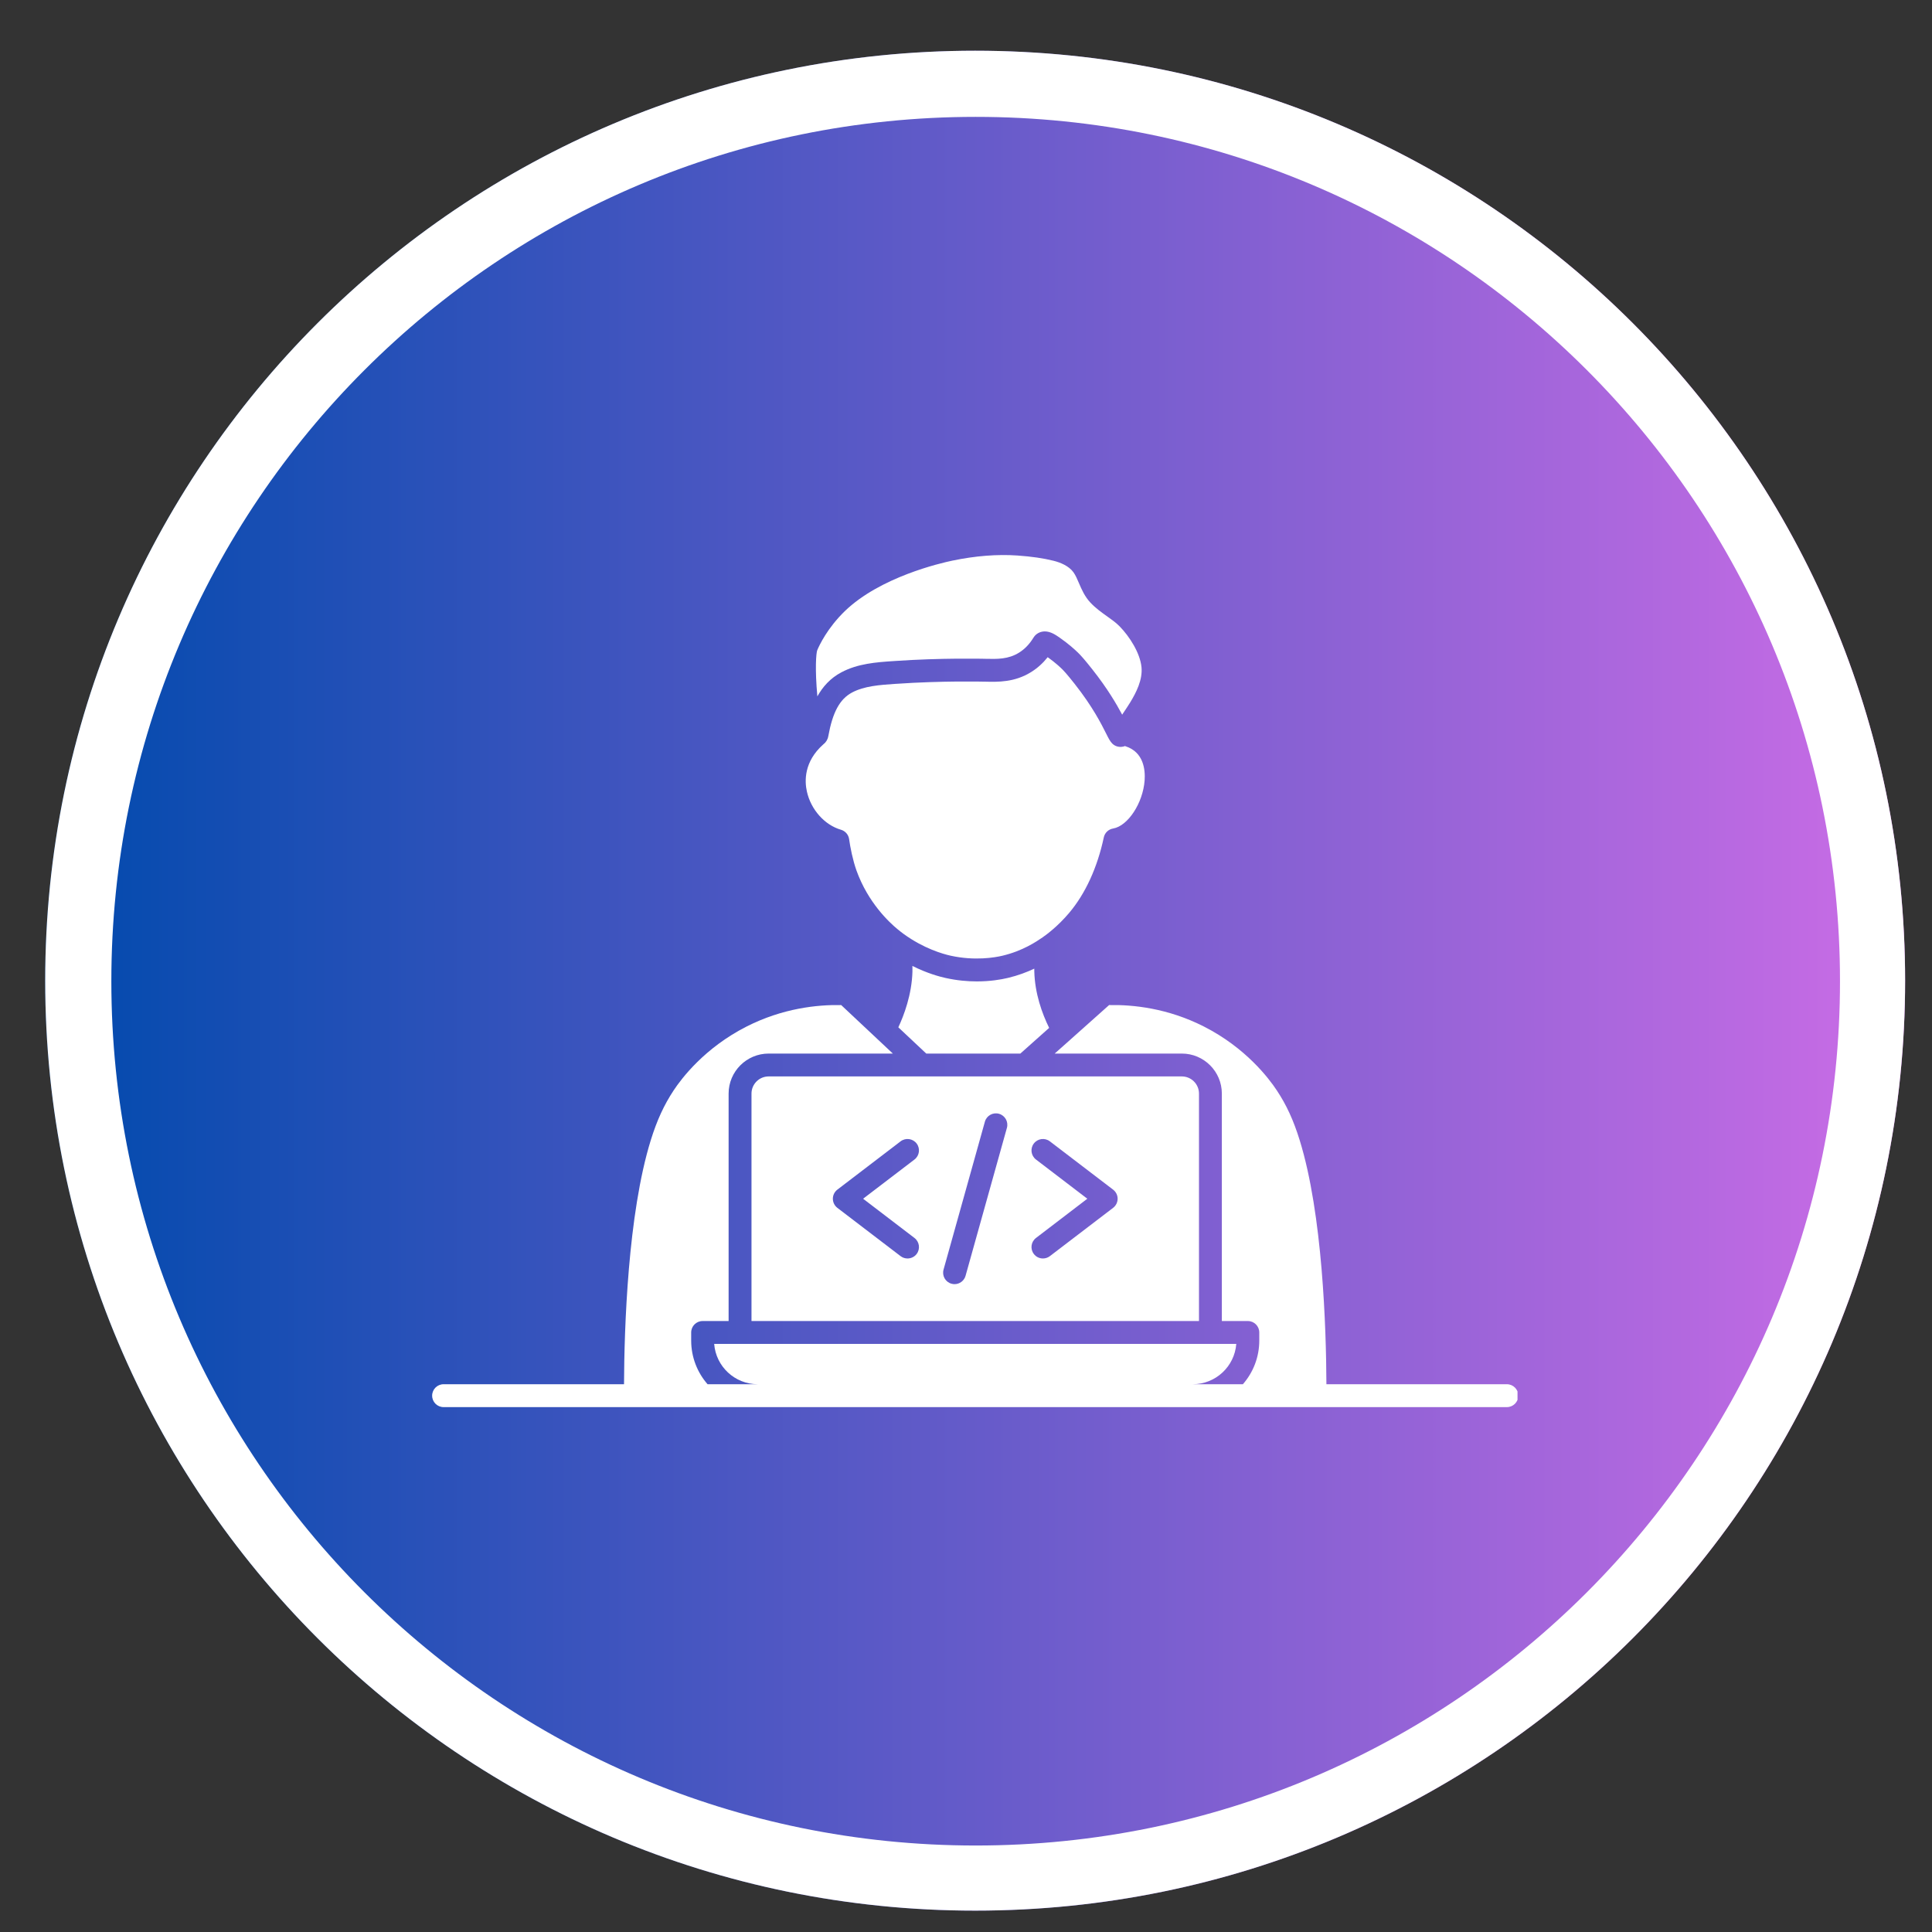 <svg xmlns="http://www.w3.org/2000/svg" xmlns:xlink="http://www.w3.org/1999/xlink" width="350" viewBox="0 0 262.5 262.5" height="350" preserveAspectRatio="xMidYMid meet"><rect x="0" y="0" width="262.5" height="262.5" fill="#333333" stroke="none"/><defs><clipPath id="0ccaa0fc88"><path d="M 6.141 6.891 L 258.852 6.891 L 258.852 259.602 L 6.141 259.602 Z M 6.141 6.891 " clip-rule="nonzero"></path></clipPath><clipPath id="dbaf57b6da"><path d="M 132.496 6.891 C 62.715 6.891 6.141 63.461 6.141 133.246 C 6.141 203.031 62.715 259.602 132.496 259.602 C 202.281 259.602 258.852 203.031 258.852 133.246 C 258.852 63.461 202.281 6.891 132.496 6.891 Z M 132.496 6.891 " clip-rule="nonzero"></path></clipPath><linearGradient x1="-0" gradientTransform="matrix(0.987, 0, 0, 0.987, 6.142, 6.891)" y1="128" x2="256" gradientUnits="userSpaceOnUse" y2="128" id="3b1f35dd47"><stop stop-opacity="1" stop-color="rgb(0%, 28.999%, 67.799%)" offset="0"></stop><stop stop-opacity="1" stop-color="rgb(0.31%, 29.051%, 67.886%)" offset="0.004"></stop><stop stop-opacity="1" stop-color="rgb(0.621%, 29.105%, 67.975%)" offset="0.008"></stop><stop stop-opacity="1" stop-color="rgb(0.932%, 29.156%, 68.062%)" offset="0.012"></stop><stop stop-opacity="1" stop-color="rgb(1.244%, 29.208%, 68.149%)" offset="0.016"></stop><stop stop-opacity="1" stop-color="rgb(1.553%, 29.26%, 68.236%)" offset="0.02"></stop><stop stop-opacity="1" stop-color="rgb(1.865%, 29.314%, 68.324%)" offset="0.023"></stop><stop stop-opacity="1" stop-color="rgb(2.176%, 29.366%, 68.411%)" offset="0.027"></stop><stop stop-opacity="1" stop-color="rgb(2.487%, 29.417%, 68.5%)" offset="0.031"></stop><stop stop-opacity="1" stop-color="rgb(2.797%, 29.469%, 68.587%)" offset="0.035"></stop><stop stop-opacity="1" stop-color="rgb(3.108%, 29.523%, 68.674%)" offset="0.039"></stop><stop stop-opacity="1" stop-color="rgb(3.419%, 29.575%, 68.761%)" offset="0.043"></stop><stop stop-opacity="1" stop-color="rgb(3.731%, 29.628%, 68.849%)" offset="0.047"></stop><stop stop-opacity="1" stop-color="rgb(4.041%, 29.68%, 68.936%)" offset="0.051"></stop><stop stop-opacity="1" stop-color="rgb(4.352%, 29.732%, 69.025%)" offset="0.055"></stop><stop stop-opacity="1" stop-color="rgb(4.663%, 29.784%, 69.112%)" offset="0.059"></stop><stop stop-opacity="1" stop-color="rgb(4.974%, 29.837%, 69.199%)" offset="0.062"></stop><stop stop-opacity="1" stop-color="rgb(5.284%, 29.889%, 69.286%)" offset="0.066"></stop><stop stop-opacity="1" stop-color="rgb(5.595%, 29.941%, 69.374%)" offset="0.07"></stop><stop stop-opacity="1" stop-color="rgb(5.907%, 29.993%, 69.461%)" offset="0.074"></stop><stop stop-opacity="1" stop-color="rgb(6.218%, 30.046%, 69.55%)" offset="0.078"></stop><stop stop-opacity="1" stop-color="rgb(6.529%, 30.098%, 69.637%)" offset="0.082"></stop><stop stop-opacity="1" stop-color="rgb(6.841%, 30.151%, 69.724%)" offset="0.086"></stop><stop stop-opacity="1" stop-color="rgb(7.15%, 30.203%, 69.81%)" offset="0.09"></stop><stop stop-opacity="1" stop-color="rgb(7.462%, 30.255%, 69.899%)" offset="0.094"></stop><stop stop-opacity="1" stop-color="rgb(7.773%, 30.307%, 69.986%)" offset="0.098"></stop><stop stop-opacity="1" stop-color="rgb(8.084%, 30.36%, 70.074%)" offset="0.102"></stop><stop stop-opacity="1" stop-color="rgb(8.394%, 30.412%, 70.161%)" offset="0.105"></stop><stop stop-opacity="1" stop-color="rgb(8.705%, 30.464%, 70.25%)" offset="0.109"></stop><stop stop-opacity="1" stop-color="rgb(9.016%, 30.516%, 70.337%)" offset="0.113"></stop><stop stop-opacity="1" stop-color="rgb(9.328%, 30.569%, 70.424%)" offset="0.117"></stop><stop stop-opacity="1" stop-color="rgb(9.637%, 30.621%, 70.511%)" offset="0.121"></stop><stop stop-opacity="1" stop-color="rgb(9.949%, 30.675%, 70.599%)" offset="0.125"></stop><stop stop-opacity="1" stop-color="rgb(10.26%, 30.727%, 70.686%)" offset="0.129"></stop><stop stop-opacity="1" stop-color="rgb(10.571%, 30.779%, 70.775%)" offset="0.133"></stop><stop stop-opacity="1" stop-color="rgb(10.881%, 30.83%, 70.862%)" offset="0.137"></stop><stop stop-opacity="1" stop-color="rgb(11.192%, 30.884%, 70.949%)" offset="0.141"></stop><stop stop-opacity="1" stop-color="rgb(11.504%, 30.936%, 71.036%)" offset="0.145"></stop><stop stop-opacity="1" stop-color="rgb(11.815%, 30.988%, 71.124%)" offset="0.148"></stop><stop stop-opacity="1" stop-color="rgb(12.126%, 31.039%, 71.211%)" offset="0.152"></stop><stop stop-opacity="1" stop-color="rgb(12.437%, 31.093%, 71.3%)" offset="0.156"></stop><stop stop-opacity="1" stop-color="rgb(12.747%, 31.145%, 71.387%)" offset="0.16"></stop><stop stop-opacity="1" stop-color="rgb(13.058%, 31.198%, 71.474%)" offset="0.164"></stop><stop stop-opacity="1" stop-color="rgb(13.37%, 31.25%, 71.561%)" offset="0.168"></stop><stop stop-opacity="1" stop-color="rgb(13.681%, 31.302%, 71.649%)" offset="0.172"></stop><stop stop-opacity="1" stop-color="rgb(13.991%, 31.354%, 71.736%)" offset="0.176"></stop><stop stop-opacity="1" stop-color="rgb(14.302%, 31.407%, 71.825%)" offset="0.18"></stop><stop stop-opacity="1" stop-color="rgb(14.613%, 31.459%, 71.912%)" offset="0.184"></stop><stop stop-opacity="1" stop-color="rgb(14.925%, 31.512%, 71.999%)" offset="0.188"></stop><stop stop-opacity="1" stop-color="rgb(15.234%, 31.564%, 72.086%)" offset="0.191"></stop><stop stop-opacity="1" stop-color="rgb(15.546%, 31.616%, 72.174%)" offset="0.195"></stop><stop stop-opacity="1" stop-color="rgb(15.857%, 31.668%, 72.261%)" offset="0.199"></stop><stop stop-opacity="1" stop-color="rgb(16.168%, 31.721%, 72.35%)" offset="0.203"></stop><stop stop-opacity="1" stop-color="rgb(16.478%, 31.773%, 72.437%)" offset="0.207"></stop><stop stop-opacity="1" stop-color="rgb(16.789%, 31.825%, 72.523%)" offset="0.211"></stop><stop stop-opacity="1" stop-color="rgb(17.101%, 31.877%, 72.61%)" offset="0.215"></stop><stop stop-opacity="1" stop-color="rgb(17.412%, 31.931%, 72.699%)" offset="0.219"></stop><stop stop-opacity="1" stop-color="rgb(17.723%, 31.982%, 72.786%)" offset="0.223"></stop><stop stop-opacity="1" stop-color="rgb(18.034%, 32.036%, 72.874%)" offset="0.227"></stop><stop stop-opacity="1" stop-color="rgb(18.344%, 32.088%, 72.961%)" offset="0.23"></stop><stop stop-opacity="1" stop-color="rgb(18.655%, 32.14%, 73.05%)" offset="0.234"></stop><stop stop-opacity="1" stop-color="rgb(18.967%, 32.191%, 73.137%)" offset="0.238"></stop><stop stop-opacity="1" stop-color="rgb(19.278%, 32.245%, 73.224%)" offset="0.242"></stop><stop stop-opacity="1" stop-color="rgb(19.588%, 32.297%, 73.311%)" offset="0.246"></stop><stop stop-opacity="1" stop-color="rgb(19.899%, 32.349%, 73.399%)" offset="0.25"></stop><stop stop-opacity="1" stop-color="rgb(20.21%, 32.401%, 73.486%)" offset="0.254"></stop><stop stop-opacity="1" stop-color="rgb(20.522%, 32.454%, 73.575%)" offset="0.258"></stop><stop stop-opacity="1" stop-color="rgb(20.831%, 32.506%, 73.662%)" offset="0.262"></stop><stop stop-opacity="1" stop-color="rgb(21.143%, 32.559%, 73.749%)" offset="0.266"></stop><stop stop-opacity="1" stop-color="rgb(21.454%, 32.611%, 73.836%)" offset="0.27"></stop><stop stop-opacity="1" stop-color="rgb(21.765%, 32.663%, 73.924%)" offset="0.273"></stop><stop stop-opacity="1" stop-color="rgb(22.075%, 32.715%, 74.011%)" offset="0.277"></stop><stop stop-opacity="1" stop-color="rgb(22.386%, 32.768%, 74.1%)" offset="0.281"></stop><stop stop-opacity="1" stop-color="rgb(22.697%, 32.82%, 74.187%)" offset="0.285"></stop><stop stop-opacity="1" stop-color="rgb(23.009%, 32.872%, 74.274%)" offset="0.289"></stop><stop stop-opacity="1" stop-color="rgb(23.318%, 32.924%, 74.361%)" offset="0.293"></stop><stop stop-opacity="1" stop-color="rgb(23.63%, 32.977%, 74.449%)" offset="0.297"></stop><stop stop-opacity="1" stop-color="rgb(23.941%, 33.029%, 74.536%)" offset="0.301"></stop><stop stop-opacity="1" stop-color="rgb(24.252%, 33.083%, 74.625%)" offset="0.305"></stop><stop stop-opacity="1" stop-color="rgb(24.564%, 33.134%, 74.712%)" offset="0.309"></stop><stop stop-opacity="1" stop-color="rgb(24.875%, 33.186%, 74.799%)" offset="0.312"></stop><stop stop-opacity="1" stop-color="rgb(25.185%, 33.238%, 74.886%)" offset="0.316"></stop><stop stop-opacity="1" stop-color="rgb(25.496%, 33.292%, 74.974%)" offset="0.32"></stop><stop stop-opacity="1" stop-color="rgb(25.807%, 33.344%, 75.061%)" offset="0.324"></stop><stop stop-opacity="1" stop-color="rgb(26.118%, 33.395%, 75.15%)" offset="0.328"></stop><stop stop-opacity="1" stop-color="rgb(26.428%, 33.447%, 75.237%)" offset="0.332"></stop><stop stop-opacity="1" stop-color="rgb(26.74%, 33.501%, 75.323%)" offset="0.336"></stop><stop stop-opacity="1" stop-color="rgb(27.051%, 33.553%, 75.41%)" offset="0.34"></stop><stop stop-opacity="1" stop-color="rgb(27.362%, 33.606%, 75.499%)" offset="0.344"></stop><stop stop-opacity="1" stop-color="rgb(27.672%, 33.658%, 75.586%)" offset="0.348"></stop><stop stop-opacity="1" stop-color="rgb(27.983%, 33.71%, 75.674%)" offset="0.352"></stop><stop stop-opacity="1" stop-color="rgb(28.294%, 33.762%, 75.761%)" offset="0.355"></stop><stop stop-opacity="1" stop-color="rgb(28.606%, 33.815%, 75.85%)" offset="0.359"></stop><stop stop-opacity="1" stop-color="rgb(28.915%, 33.867%, 75.937%)" offset="0.363"></stop><stop stop-opacity="1" stop-color="rgb(29.227%, 33.92%, 76.024%)" offset="0.367"></stop><stop stop-opacity="1" stop-color="rgb(29.538%, 33.972%, 76.111%)" offset="0.371"></stop><stop stop-opacity="1" stop-color="rgb(29.849%, 34.024%, 76.199%)" offset="0.375"></stop><stop stop-opacity="1" stop-color="rgb(30.161%, 34.076%, 76.286%)" offset="0.379"></stop><stop stop-opacity="1" stop-color="rgb(30.472%, 34.129%, 76.375%)" offset="0.383"></stop><stop stop-opacity="1" stop-color="rgb(30.782%, 34.181%, 76.462%)" offset="0.387"></stop><stop stop-opacity="1" stop-color="rgb(31.093%, 34.233%, 76.549%)" offset="0.391"></stop><stop stop-opacity="1" stop-color="rgb(31.404%, 34.285%, 76.636%)" offset="0.395"></stop><stop stop-opacity="1" stop-color="rgb(31.715%, 34.338%, 76.724%)" offset="0.398"></stop><stop stop-opacity="1" stop-color="rgb(32.025%, 34.39%, 76.811%)" offset="0.402"></stop><stop stop-opacity="1" stop-color="rgb(32.336%, 34.444%, 76.9%)" offset="0.406"></stop><stop stop-opacity="1" stop-color="rgb(32.648%, 34.496%, 76.987%)" offset="0.41"></stop><stop stop-opacity="1" stop-color="rgb(32.959%, 34.547%, 77.074%)" offset="0.414"></stop><stop stop-opacity="1" stop-color="rgb(33.269%, 34.599%, 77.161%)" offset="0.418"></stop><stop stop-opacity="1" stop-color="rgb(33.58%, 34.653%, 77.249%)" offset="0.422"></stop><stop stop-opacity="1" stop-color="rgb(33.891%, 34.705%, 77.336%)" offset="0.426"></stop><stop stop-opacity="1" stop-color="rgb(34.203%, 34.756%, 77.425%)" offset="0.43"></stop><stop stop-opacity="1" stop-color="rgb(34.512%, 34.808%, 77.512%)" offset="0.434"></stop><stop stop-opacity="1" stop-color="rgb(34.824%, 34.862%, 77.599%)" offset="0.438"></stop><stop stop-opacity="1" stop-color="rgb(35.135%, 34.914%, 77.686%)" offset="0.441"></stop><stop stop-opacity="1" stop-color="rgb(35.446%, 34.967%, 77.774%)" offset="0.445"></stop><stop stop-opacity="1" stop-color="rgb(35.757%, 35.019%, 77.861%)" offset="0.449"></stop><stop stop-opacity="1" stop-color="rgb(36.069%, 35.071%, 77.95%)" offset="0.453"></stop><stop stop-opacity="1" stop-color="rgb(36.378%, 35.123%, 78.036%)" offset="0.457"></stop><stop stop-opacity="1" stop-color="rgb(36.69%, 35.176%, 78.123%)" offset="0.461"></stop><stop stop-opacity="1" stop-color="rgb(37.001%, 35.228%, 78.21%)" offset="0.465"></stop><stop stop-opacity="1" stop-color="rgb(37.312%, 35.28%, 78.299%)" offset="0.469"></stop><stop stop-opacity="1" stop-color="rgb(37.622%, 35.332%, 78.386%)" offset="0.473"></stop><stop stop-opacity="1" stop-color="rgb(37.933%, 35.385%, 78.474%)" offset="0.477"></stop><stop stop-opacity="1" stop-color="rgb(38.245%, 35.437%, 78.561%)" offset="0.48"></stop><stop stop-opacity="1" stop-color="rgb(38.556%, 35.49%, 78.65%)" offset="0.484"></stop><stop stop-opacity="1" stop-color="rgb(38.866%, 35.542%, 78.737%)" offset="0.488"></stop><stop stop-opacity="1" stop-color="rgb(39.177%, 35.594%, 78.824%)" offset="0.492"></stop><stop stop-opacity="1" stop-color="rgb(39.488%, 35.646%, 78.911%)" offset="0.496"></stop><stop stop-opacity="1" stop-color="rgb(39.8%, 35.699%, 78.999%)" offset="0.5"></stop><stop stop-opacity="1" stop-color="rgb(40.109%, 35.751%, 79.086%)" offset="0.504"></stop><stop stop-opacity="1" stop-color="rgb(40.421%, 35.803%, 79.175%)" offset="0.508"></stop><stop stop-opacity="1" stop-color="rgb(40.732%, 35.855%, 79.262%)" offset="0.512"></stop><stop stop-opacity="1" stop-color="rgb(41.043%, 35.909%, 79.349%)" offset="0.516"></stop><stop stop-opacity="1" stop-color="rgb(41.353%, 35.96%, 79.436%)" offset="0.52"></stop><stop stop-opacity="1" stop-color="rgb(41.664%, 36.014%, 79.524%)" offset="0.523"></stop><stop stop-opacity="1" stop-color="rgb(41.975%, 36.066%, 79.611%)" offset="0.527"></stop><stop stop-opacity="1" stop-color="rgb(42.287%, 36.118%, 79.7%)" offset="0.531"></stop><stop stop-opacity="1" stop-color="rgb(42.598%, 36.169%, 79.787%)" offset="0.535"></stop><stop stop-opacity="1" stop-color="rgb(42.909%, 36.223%, 79.874%)" offset="0.539"></stop><stop stop-opacity="1" stop-color="rgb(43.219%, 36.275%, 79.961%)" offset="0.543"></stop><stop stop-opacity="1" stop-color="rgb(43.53%, 36.327%, 80.049%)" offset="0.547"></stop><stop stop-opacity="1" stop-color="rgb(43.842%, 36.378%, 80.136%)" offset="0.551"></stop><stop stop-opacity="1" stop-color="rgb(44.153%, 36.432%, 80.225%)" offset="0.555"></stop><stop stop-opacity="1" stop-color="rgb(44.463%, 36.484%, 80.312%)" offset="0.559"></stop><stop stop-opacity="1" stop-color="rgb(44.774%, 36.537%, 80.399%)" offset="0.562"></stop><stop stop-opacity="1" stop-color="rgb(45.085%, 36.589%, 80.486%)" offset="0.566"></stop><stop stop-opacity="1" stop-color="rgb(45.396%, 36.641%, 80.574%)" offset="0.57"></stop><stop stop-opacity="1" stop-color="rgb(45.706%, 36.693%, 80.661%)" offset="0.574"></stop><stop stop-opacity="1" stop-color="rgb(46.017%, 36.746%, 80.75%)" offset="0.578"></stop><stop stop-opacity="1" stop-color="rgb(46.329%, 36.798%, 80.836%)" offset="0.582"></stop><stop stop-opacity="1" stop-color="rgb(46.64%, 36.852%, 80.925%)" offset="0.586"></stop><stop stop-opacity="1" stop-color="rgb(46.95%, 36.903%, 81.012%)" offset="0.59"></stop><stop stop-opacity="1" stop-color="rgb(47.261%, 36.955%, 81.099%)" offset="0.594"></stop><stop stop-opacity="1" stop-color="rgb(47.572%, 37.007%, 81.186%)" offset="0.598"></stop><stop stop-opacity="1" stop-color="rgb(47.884%, 37.061%, 81.274%)" offset="0.602"></stop><stop stop-opacity="1" stop-color="rgb(48.195%, 37.112%, 81.361%)" offset="0.605"></stop><stop stop-opacity="1" stop-color="rgb(48.506%, 37.164%, 81.45%)" offset="0.609"></stop><stop stop-opacity="1" stop-color="rgb(48.816%, 37.216%, 81.537%)" offset="0.613"></stop><stop stop-opacity="1" stop-color="rgb(49.127%, 37.27%, 81.624%)" offset="0.617"></stop><stop stop-opacity="1" stop-color="rgb(49.438%, 37.321%, 81.711%)" offset="0.621"></stop><stop stop-opacity="1" stop-color="rgb(49.75%, 37.375%, 81.799%)" offset="0.625"></stop><stop stop-opacity="1" stop-color="rgb(50.06%, 37.427%, 81.886%)" offset="0.629"></stop><stop stop-opacity="1" stop-color="rgb(50.371%, 37.479%, 81.975%)" offset="0.633"></stop><stop stop-opacity="1" stop-color="rgb(50.682%, 37.531%, 82.062%)" offset="0.637"></stop><stop stop-opacity="1" stop-color="rgb(50.993%, 37.584%, 82.149%)" offset="0.641"></stop><stop stop-opacity="1" stop-color="rgb(51.303%, 37.636%, 82.236%)" offset="0.645"></stop><stop stop-opacity="1" stop-color="rgb(51.614%, 37.688%, 82.324%)" offset="0.648"></stop><stop stop-opacity="1" stop-color="rgb(51.926%, 37.74%, 82.411%)" offset="0.652"></stop><stop stop-opacity="1" stop-color="rgb(52.237%, 37.793%, 82.5%)" offset="0.656"></stop><stop stop-opacity="1" stop-color="rgb(52.547%, 37.845%, 82.587%)" offset="0.66"></stop><stop stop-opacity="1" stop-color="rgb(52.858%, 37.898%, 82.674%)" offset="0.664"></stop><stop stop-opacity="1" stop-color="rgb(53.169%, 37.95%, 82.761%)" offset="0.668"></stop><stop stop-opacity="1" stop-color="rgb(53.481%, 38.002%, 82.849%)" offset="0.672"></stop><stop stop-opacity="1" stop-color="rgb(53.792%, 38.054%, 82.936%)" offset="0.676"></stop><stop stop-opacity="1" stop-color="rgb(54.103%, 38.107%, 83.025%)" offset="0.68"></stop><stop stop-opacity="1" stop-color="rgb(54.413%, 38.159%, 83.112%)" offset="0.684"></stop><stop stop-opacity="1" stop-color="rgb(54.724%, 38.211%, 83.199%)" offset="0.688"></stop><stop stop-opacity="1" stop-color="rgb(55.035%, 38.263%, 83.286%)" offset="0.691"></stop><stop stop-opacity="1" stop-color="rgb(55.347%, 38.316%, 83.374%)" offset="0.695"></stop><stop stop-opacity="1" stop-color="rgb(55.656%, 38.368%, 83.461%)" offset="0.699"></stop><stop stop-opacity="1" stop-color="rgb(55.968%, 38.422%, 83.549%)" offset="0.703"></stop><stop stop-opacity="1" stop-color="rgb(56.279%, 38.474%, 83.636%)" offset="0.707"></stop><stop stop-opacity="1" stop-color="rgb(56.59%, 38.525%, 83.725%)" offset="0.711"></stop><stop stop-opacity="1" stop-color="rgb(56.9%, 38.577%, 83.812%)" offset="0.715"></stop><stop stop-opacity="1" stop-color="rgb(57.211%, 38.631%, 83.899%)" offset="0.719"></stop><stop stop-opacity="1" stop-color="rgb(57.523%, 38.683%, 83.986%)" offset="0.723"></stop><stop stop-opacity="1" stop-color="rgb(57.834%, 38.734%, 84.074%)" offset="0.727"></stop><stop stop-opacity="1" stop-color="rgb(58.144%, 38.786%, 84.161%)" offset="0.73"></stop><stop stop-opacity="1" stop-color="rgb(58.455%, 38.84%, 84.25%)" offset="0.734"></stop><stop stop-opacity="1" stop-color="rgb(58.766%, 38.892%, 84.337%)" offset="0.738"></stop><stop stop-opacity="1" stop-color="rgb(59.077%, 38.945%, 84.424%)" offset="0.742"></stop><stop stop-opacity="1" stop-color="rgb(59.387%, 38.997%, 84.511%)" offset="0.746"></stop><stop stop-opacity="1" stop-color="rgb(59.698%, 39.049%, 84.599%)" offset="0.75"></stop><stop stop-opacity="1" stop-color="rgb(60.01%, 39.101%, 84.686%)" offset="0.754"></stop><stop stop-opacity="1" stop-color="rgb(60.321%, 39.154%, 84.775%)" offset="0.758"></stop><stop stop-opacity="1" stop-color="rgb(60.632%, 39.206%, 84.862%)" offset="0.762"></stop><stop stop-opacity="1" stop-color="rgb(60.944%, 39.259%, 84.949%)" offset="0.766"></stop><stop stop-opacity="1" stop-color="rgb(61.253%, 39.311%, 85.036%)" offset="0.77"></stop><stop stop-opacity="1" stop-color="rgb(61.565%, 39.363%, 85.124%)" offset="0.773"></stop><stop stop-opacity="1" stop-color="rgb(61.876%, 39.415%, 85.211%)" offset="0.777"></stop><stop stop-opacity="1" stop-color="rgb(62.187%, 39.468%, 85.3%)" offset="0.781"></stop><stop stop-opacity="1" stop-color="rgb(62.497%, 39.52%, 85.387%)" offset="0.785"></stop><stop stop-opacity="1" stop-color="rgb(62.808%, 39.572%, 85.474%)" offset="0.789"></stop><stop stop-opacity="1" stop-color="rgb(63.12%, 39.624%, 85.561%)" offset="0.793"></stop><stop stop-opacity="1" stop-color="rgb(63.431%, 39.677%, 85.649%)" offset="0.797"></stop><stop stop-opacity="1" stop-color="rgb(63.741%, 39.729%, 85.736%)" offset="0.801"></stop><stop stop-opacity="1" stop-color="rgb(64.052%, 39.783%, 85.825%)" offset="0.805"></stop><stop stop-opacity="1" stop-color="rgb(64.363%, 39.835%, 85.912%)" offset="0.809"></stop><stop stop-opacity="1" stop-color="rgb(64.674%, 39.886%, 85.999%)" offset="0.812"></stop><stop stop-opacity="1" stop-color="rgb(64.984%, 39.938%, 86.086%)" offset="0.816"></stop><stop stop-opacity="1" stop-color="rgb(65.295%, 39.992%, 86.174%)" offset="0.82"></stop><stop stop-opacity="1" stop-color="rgb(65.607%, 40.044%, 86.261%)" offset="0.824"></stop><stop stop-opacity="1" stop-color="rgb(65.918%, 40.096%, 86.349%)" offset="0.828"></stop><stop stop-opacity="1" stop-color="rgb(66.229%, 40.147%, 86.436%)" offset="0.832"></stop><stop stop-opacity="1" stop-color="rgb(66.541%, 40.201%, 86.525%)" offset="0.836"></stop><stop stop-opacity="1" stop-color="rgb(66.85%, 40.253%, 86.612%)" offset="0.84"></stop><stop stop-opacity="1" stop-color="rgb(67.162%, 40.306%, 86.699%)" offset="0.844"></stop><stop stop-opacity="1" stop-color="rgb(67.473%, 40.358%, 86.786%)" offset="0.848"></stop><stop stop-opacity="1" stop-color="rgb(67.784%, 40.41%, 86.874%)" offset="0.852"></stop><stop stop-opacity="1" stop-color="rgb(68.094%, 40.462%, 86.961%)" offset="0.855"></stop><stop stop-opacity="1" stop-color="rgb(68.405%, 40.515%, 87.05%)" offset="0.859"></stop><stop stop-opacity="1" stop-color="rgb(68.716%, 40.567%, 87.137%)" offset="0.863"></stop><stop stop-opacity="1" stop-color="rgb(69.028%, 40.619%, 87.224%)" offset="0.867"></stop><stop stop-opacity="1" stop-color="rgb(69.337%, 40.671%, 87.311%)" offset="0.871"></stop><stop stop-opacity="1" stop-color="rgb(69.649%, 40.724%, 87.399%)" offset="0.875"></stop><stop stop-opacity="1" stop-color="rgb(69.96%, 40.776%, 87.486%)" offset="0.879"></stop><stop stop-opacity="1" stop-color="rgb(70.271%, 40.829%, 87.575%)" offset="0.883"></stop><stop stop-opacity="1" stop-color="rgb(70.581%, 40.881%, 87.662%)" offset="0.887"></stop><stop stop-opacity="1" stop-color="rgb(70.892%, 40.933%, 87.749%)" offset="0.891"></stop><stop stop-opacity="1" stop-color="rgb(71.204%, 40.985%, 87.836%)" offset="0.895"></stop><stop stop-opacity="1" stop-color="rgb(71.515%, 41.039%, 87.924%)" offset="0.898"></stop><stop stop-opacity="1" stop-color="rgb(71.826%, 41.09%, 88.011%)" offset="0.902"></stop><stop stop-opacity="1" stop-color="rgb(72.137%, 41.142%, 88.1%)" offset="0.906"></stop><stop stop-opacity="1" stop-color="rgb(72.447%, 41.194%, 88.187%)" offset="0.91"></stop><stop stop-opacity="1" stop-color="rgb(72.758%, 41.248%, 88.274%)" offset="0.914"></stop><stop stop-opacity="1" stop-color="rgb(73.07%, 41.299%, 88.361%)" offset="0.918"></stop><stop stop-opacity="1" stop-color="rgb(73.381%, 41.353%, 88.449%)" offset="0.922"></stop><stop stop-opacity="1" stop-color="rgb(73.691%, 41.405%, 88.536%)" offset="0.926"></stop><stop stop-opacity="1" stop-color="rgb(74.002%, 41.457%, 88.625%)" offset="0.93"></stop><stop stop-opacity="1" stop-color="rgb(74.313%, 41.508%, 88.712%)" offset="0.934"></stop><stop stop-opacity="1" stop-color="rgb(74.625%, 41.562%, 88.799%)" offset="0.938"></stop><stop stop-opacity="1" stop-color="rgb(74.934%, 41.614%, 88.885%)" offset="0.941"></stop><stop stop-opacity="1" stop-color="rgb(75.246%, 41.667%, 88.974%)" offset="0.945"></stop><stop stop-opacity="1" stop-color="rgb(75.557%, 41.719%, 89.061%)" offset="0.949"></stop><stop stop-opacity="1" stop-color="rgb(75.868%, 41.771%, 89.149%)" offset="0.953"></stop><stop stop-opacity="1" stop-color="rgb(76.178%, 41.823%, 89.236%)" offset="0.957"></stop><stop stop-opacity="1" stop-color="rgb(76.489%, 41.876%, 89.325%)" offset="0.961"></stop><stop stop-opacity="1" stop-color="rgb(76.801%, 41.928%, 89.412%)" offset="0.965"></stop><stop stop-opacity="1" stop-color="rgb(77.112%, 41.98%, 89.499%)" offset="0.969"></stop><stop stop-opacity="1" stop-color="rgb(77.422%, 42.032%, 89.586%)" offset="0.973"></stop><stop stop-opacity="1" stop-color="rgb(77.733%, 42.085%, 89.674%)" offset="0.977"></stop><stop stop-opacity="1" stop-color="rgb(78.044%, 42.137%, 89.761%)" offset="0.98"></stop><stop stop-opacity="1" stop-color="rgb(78.355%, 42.191%, 89.85%)" offset="0.984"></stop><stop stop-opacity="1" stop-color="rgb(78.667%, 42.242%, 89.937%)" offset="0.988"></stop><stop stop-opacity="1" stop-color="rgb(78.978%, 42.294%, 90.024%)" offset="0.992"></stop><stop stop-opacity="1" stop-color="rgb(79.288%, 42.346%, 90.111%)" offset="0.996"></stop><stop stop-opacity="1" stop-color="rgb(79.599%, 42.4%, 90.199%)" offset="1"></stop></linearGradient><clipPath id="29c2f667db"><path d="M 6.141 6.891 L 259 6.891 L 259 259.91 L 6.141 259.91 Z M 6.141 6.891 " clip-rule="nonzero"></path></clipPath><clipPath id="b2783c5b25"><path d="M 132.492 6.891 C 62.711 6.891 6.141 63.461 6.141 133.242 C 6.141 203.023 62.711 259.594 132.492 259.594 C 202.273 259.594 258.844 203.023 258.844 133.242 C 258.844 63.461 202.273 6.891 132.492 6.891 Z M 132.492 6.891 " clip-rule="nonzero"></path></clipPath><clipPath id="478a335581"><path d="M 58.715 136.266 L 206.184 136.266 L 206.184 191.184 L 58.715 191.184 Z M 58.715 136.266 " clip-rule="nonzero"></path></clipPath><clipPath id="f4fe347194"><path d="M 110 75.234 L 156 75.234 L 156 98 L 110 98 Z M 110 75.234 " clip-rule="nonzero"></path></clipPath></defs><g clip-path="url(#0ccaa0fc88)"><g clip-path="url(#dbaf57b6da)"><path fill="url(#3b1f35dd47)" d="M 6.141 6.891 L 6.141 259.602 L 258.852 259.602 L 258.852 6.891 Z M 6.141 6.891 " fill-rule="nonzero"></path></g></g><g clip-path="url(#29c2f667db)"><g clip-path="url(#b2783c5b25)"><path stroke-linecap="butt" transform="matrix(0.749, 0, 0, 0.749, 6.142, 6.891)" fill="none" stroke-linejoin="miter" d="M 168.788 -0 C 75.569 -0 -0.002 75.571 -0.002 168.789 C -0.002 262.008 75.569 337.579 168.788 337.579 C 262.006 337.579 337.577 262.008 337.577 168.789 C 337.577 75.571 262.006 -0 168.788 -0 Z M 168.788 -0 " stroke="#ffffff" stroke-width="24" stroke-opacity="1" stroke-miterlimit="4"></path></g></g><g clip-path="url(#478a335581)"><path fill="#ffffff" d="M 204.738 188.074 L 180.219 188.074 C 180.188 180.465 179.703 164.957 176.586 154.914 C 175.754 152.223 174.797 150.137 173.48 148.152 C 172.395 146.504 169.25 142.359 163.578 139.477 C 158.668 136.98 153.945 136.492 150.691 136.559 L 145.52 141.172 L 145.504 141.188 L 143.301 143.148 L 160.574 143.148 C 163.574 143.148 166.012 145.586 166.012 148.586 L 166.012 179.488 L 169.543 179.488 C 170.402 179.488 171.098 180.184 171.098 181.043 L 171.098 182.141 C 171.098 184.41 170.258 186.488 168.871 188.074 L 162.055 188.074 C 165.176 188.074 167.738 185.66 167.973 182.598 L 97.035 182.598 C 97.27 185.656 99.828 188.07 102.945 188.074 L 96.137 188.074 C 94.75 186.488 93.91 184.41 93.91 182.141 L 93.91 181.043 C 93.91 180.184 94.605 179.488 95.465 179.488 L 98.996 179.488 L 98.996 148.586 C 98.996 145.586 101.438 143.148 104.434 143.148 L 121.312 143.148 L 114.293 136.559 C 111.035 136.496 106.332 136.988 101.434 139.477 C 95.758 142.359 92.613 146.504 91.527 148.152 C 90.215 150.137 89.258 152.223 88.422 154.914 C 85.305 164.957 84.82 180.465 84.785 188.074 L 60.27 188.074 C 59.41 188.074 58.715 188.773 58.715 189.629 C 58.715 190.488 59.41 191.184 60.27 191.184 L 204.738 191.184 C 205.598 191.184 206.293 190.488 206.293 189.629 C 206.293 188.773 205.598 188.074 204.738 188.074 " fill-opacity="1" fill-rule="evenodd"></path></g><path fill="#ffffff" d="M 162.906 148.586 C 162.906 147.301 161.859 146.254 160.574 146.254 L 125.273 146.254 C 125.25 146.258 125.227 146.258 125.203 146.254 L 104.434 146.254 C 103.148 146.254 102.105 147.301 102.105 148.586 L 102.105 179.488 L 162.906 179.488 Z M 124.25 168.203 C 124.93 168.723 125.062 169.699 124.543 170.379 C 124.234 170.781 123.773 170.988 123.305 170.988 C 122.977 170.988 122.645 170.887 122.363 170.672 L 113.77 164.109 C 113.387 163.812 113.16 163.355 113.16 162.871 C 113.16 162.387 113.387 161.934 113.77 161.637 L 122.363 155.074 C 123.047 154.555 124.02 154.684 124.543 155.367 C 125.062 156.047 124.93 157.023 124.25 157.543 L 117.27 162.871 Z M 136.809 153.242 L 131.191 173.34 C 131 174.027 130.375 174.477 129.695 174.477 C 129.559 174.477 129.418 174.457 129.277 174.418 C 128.449 174.188 127.969 173.332 128.199 172.504 L 133.816 152.406 C 134.047 151.578 134.906 151.098 135.73 151.328 C 136.555 151.559 137.039 152.418 136.809 153.242 Z M 151.238 164.109 L 142.645 170.672 C 142.363 170.887 142.031 170.988 141.703 170.988 C 141.234 170.988 140.773 170.781 140.469 170.379 C 139.945 169.699 140.078 168.723 140.758 168.203 L 147.734 162.871 L 140.758 157.543 C 140.078 157.023 139.945 156.047 140.469 155.367 C 140.988 154.684 141.961 154.555 142.645 155.074 L 151.238 161.637 C 151.625 161.934 151.852 162.387 151.852 162.871 C 151.852 163.355 151.625 163.812 151.238 164.109 " fill-opacity="1" fill-rule="evenodd"></path><path fill="#ffffff" d="M 142.547 139.66 C 141.574 137.676 140.609 134.98 140.531 132 C 140.527 131.863 140.527 131.734 140.527 131.609 C 139.531 132.082 138.324 132.543 136.918 132.875 C 136.016 133.09 134.555 133.344 132.727 133.344 C 131.469 133.344 130.031 133.223 128.484 132.879 C 127.637 132.695 125.957 132.238 123.969 131.242 C 123.977 131.477 123.977 131.727 123.973 132 C 123.887 135.152 122.809 137.977 122.055 139.582 L 125.852 143.148 L 138.633 143.148 L 142.547 139.66 " fill-opacity="1" fill-rule="evenodd"></path><path fill="#ffffff" d="M 136.203 129.852 C 138.984 129.195 140.855 127.906 141.656 127.359 C 142.23 126.961 143.738 125.844 145.266 124.035 C 147.473 121.422 149.098 117.875 149.973 113.777 C 150.105 113.152 150.605 112.676 151.234 112.57 C 153.254 112.23 155.297 109.109 155.52 106.023 C 155.617 104.637 155.414 102.199 152.934 101.398 C 152.902 101.391 152.875 101.379 152.848 101.367 C 152.707 101.426 152.562 101.457 152.402 101.473 C 152.348 101.48 152.289 101.48 152.23 101.48 C 151.797 101.48 151.387 101.309 151.086 100.988 C 150.809 100.695 150.617 100.32 150.277 99.641 C 149.641 98.371 148.453 96.008 146 92.902 C 144.98 91.609 144.562 91.164 144.27 90.875 C 144.016 90.629 143.332 89.988 142.348 89.293 C 141.703 90.105 140.953 90.781 140.105 91.309 C 137.848 92.719 135.598 92.664 133.793 92.617 L 133.664 92.617 C 133.605 92.613 127.926 92.484 121.855 92.906 L 121.57 92.922 C 119.535 93.062 117.43 93.207 115.77 94.09 C 114.094 94.984 113.129 96.766 112.535 100.051 C 112.453 100.496 112.207 100.883 111.859 101.141 C 109.211 103.492 109.32 106.148 109.629 107.531 C 110.172 110 112.039 112.094 114.266 112.738 C 114.855 112.91 115.289 113.414 115.371 114.023 C 115.52 115.113 115.871 116.883 116.371 118.281 C 117.938 122.637 120.809 125.316 121.969 126.266 C 122.238 126.488 122.508 126.699 122.777 126.895 C 125.504 128.879 128.102 129.613 129.156 129.848 C 132.453 130.574 135.184 130.094 136.203 129.852 " fill-opacity="1" fill-rule="evenodd"></path><g clip-path="url(#f4fe347194)"><path fill="#ffffff" d="M 114.309 91.352 C 116.555 90.152 119.105 89.977 121.355 89.824 L 121.641 89.805 C 127.859 89.375 133.5 89.504 133.738 89.508 L 133.867 89.512 C 135.477 89.551 136.992 89.59 138.461 88.672 C 139.227 88.195 139.879 87.516 140.402 86.66 C 140.66 86.23 141.07 85.938 141.559 85.832 C 141.691 85.805 141.828 85.789 141.957 85.789 C 142.762 85.789 143.473 86.289 143.969 86.633 L 144.023 86.672 C 145.207 87.496 146.047 88.27 146.445 88.652 C 146.871 89.07 147.371 89.625 148.438 90.977 C 150.469 93.551 151.695 95.648 152.469 97.102 C 152.949 96.391 153.422 95.664 153.57 95.418 C 154.371 94.098 155.266 92.363 155.094 90.645 C 154.902 88.711 153.461 86.469 152.121 85.102 C 151.641 84.609 151.043 84.184 150.41 83.734 C 149.648 83.191 148.859 82.629 148.152 81.875 C 147.367 81.035 146.961 80.078 146.598 79.234 C 146.363 78.688 146.145 78.168 145.852 77.758 C 145.211 76.871 144.039 76.418 143.16 76.195 C 141.781 75.848 140.168 75.613 138.23 75.477 C 135.504 75.289 132.531 75.52 129.402 76.172 C 127.805 76.504 119.594 78.391 114.793 83.027 C 112.414 85.332 111.312 87.688 111.035 88.355 C 110.887 88.758 110.711 90.867 111.055 94.617 C 111.781 93.312 112.809 92.148 114.309 91.352 " fill-opacity="1" fill-rule="evenodd"></path></g></svg>